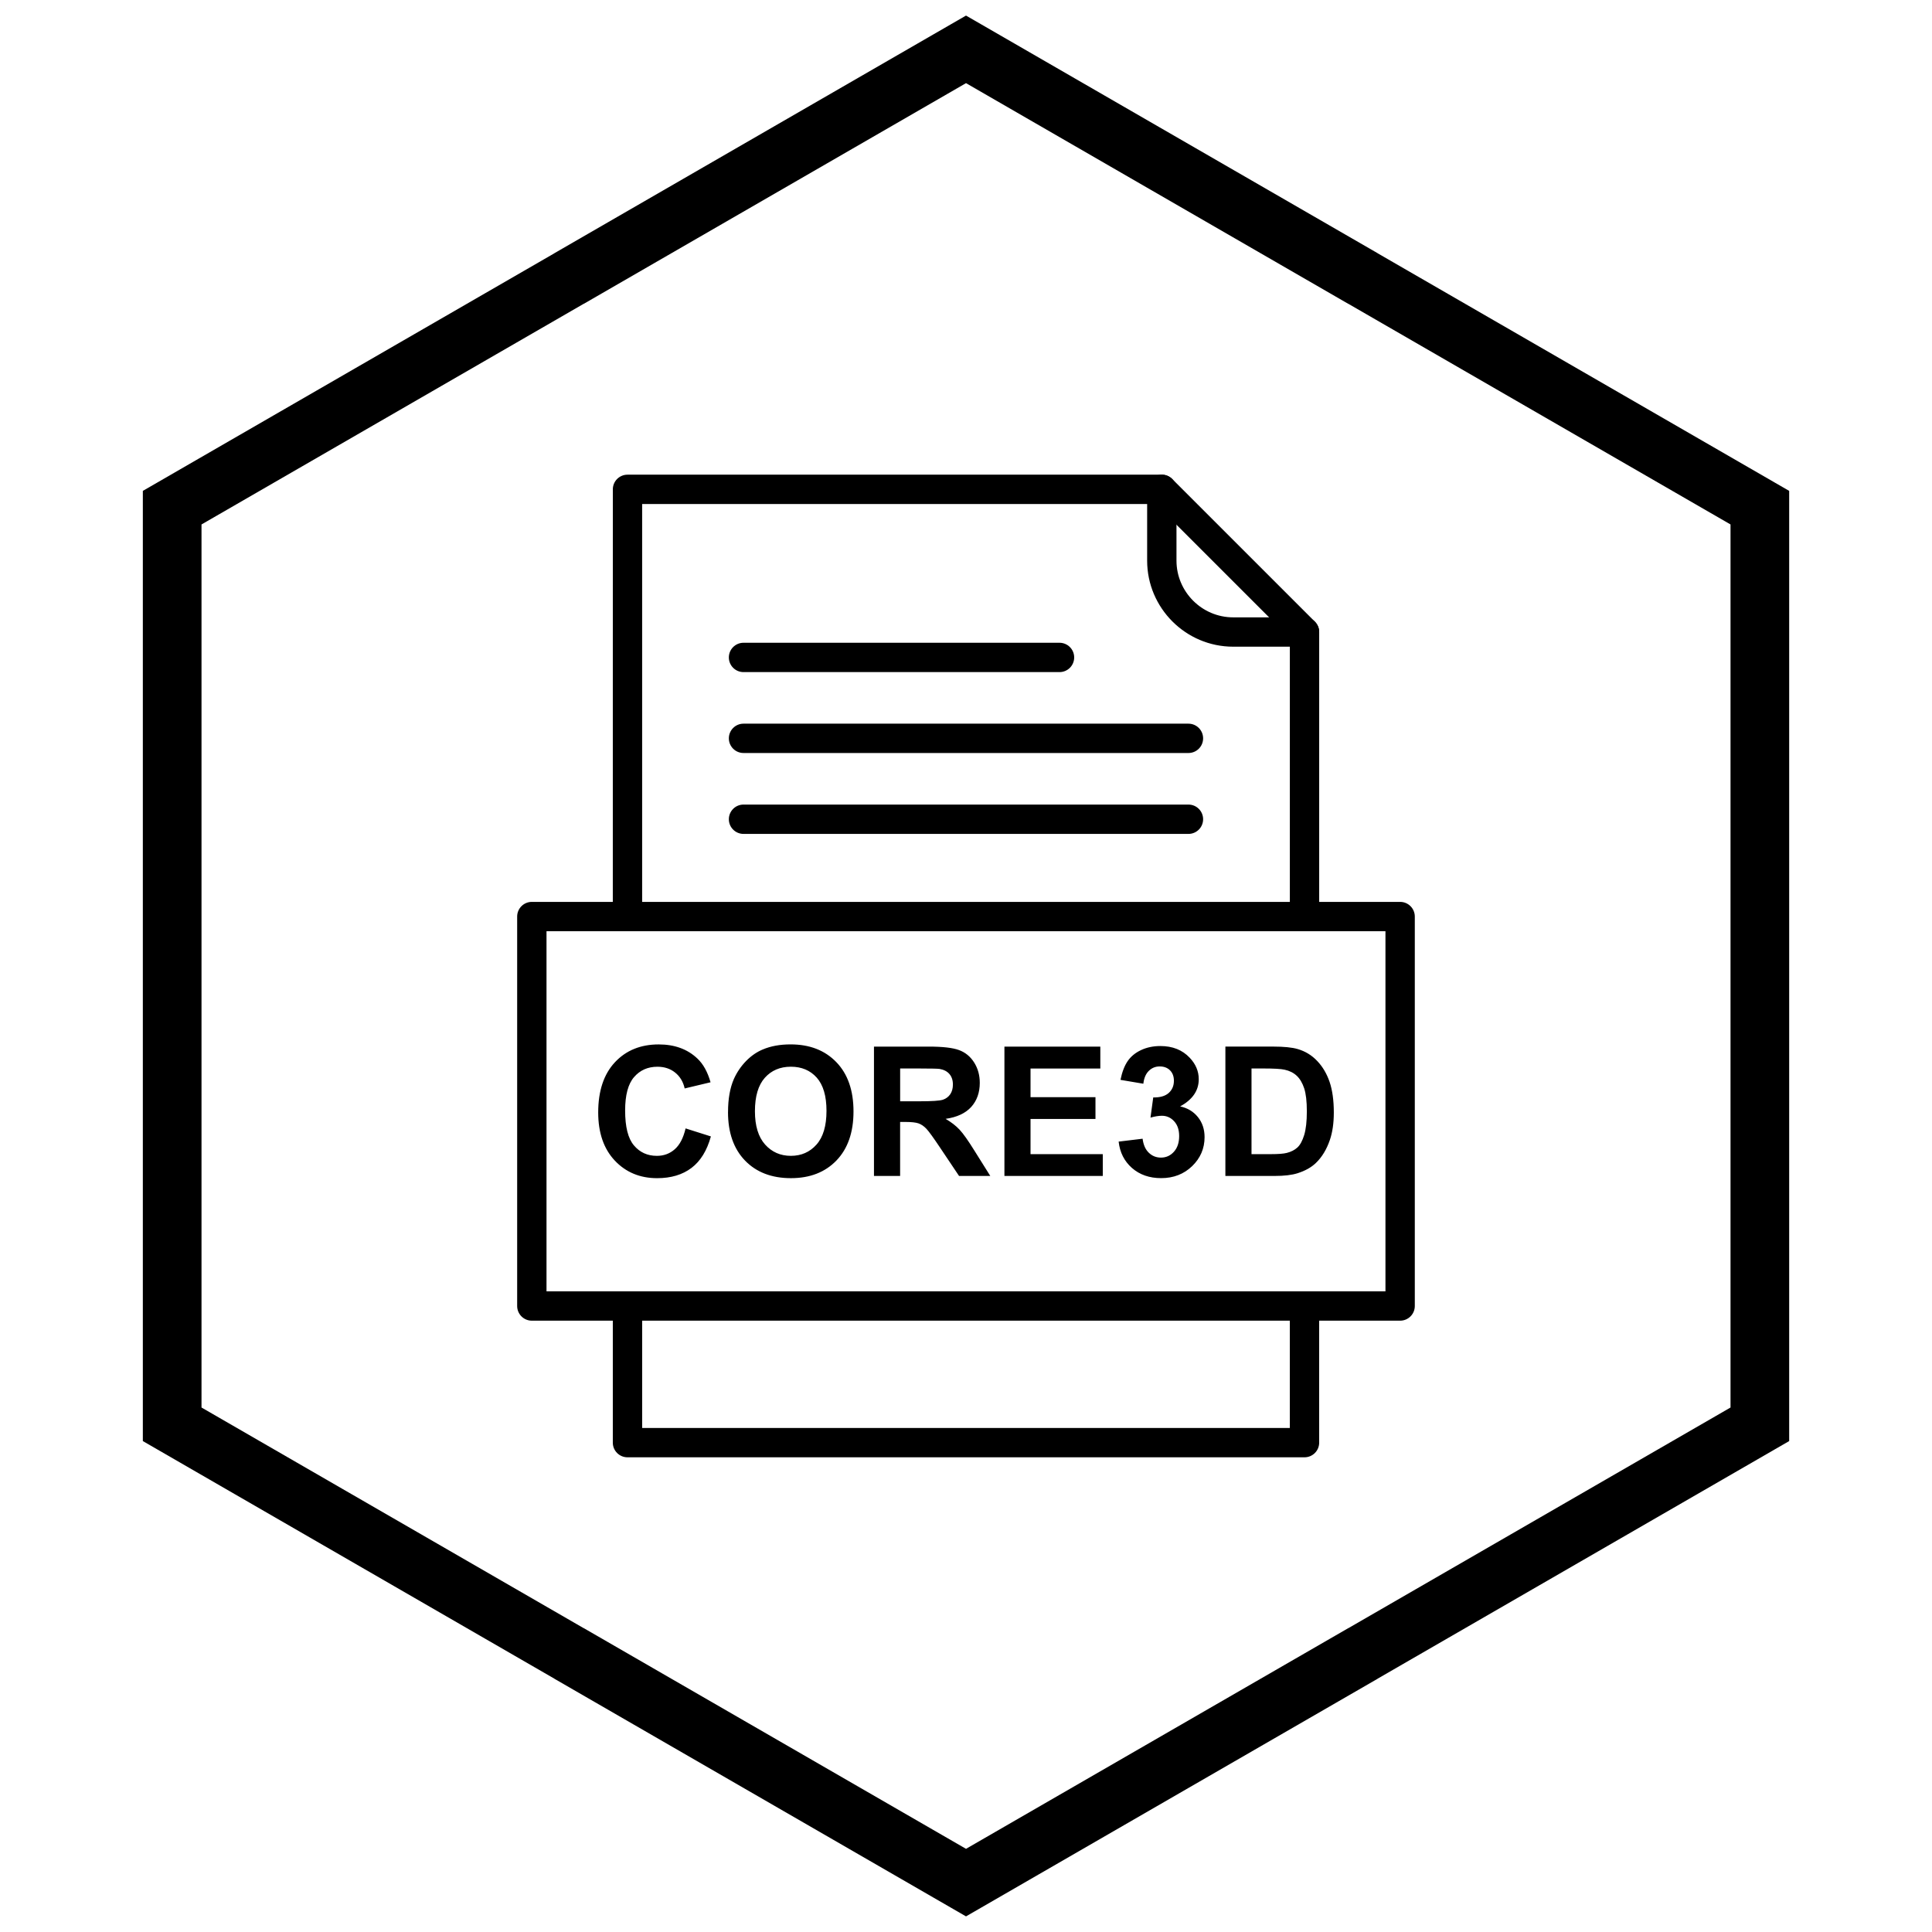 <?xml version="1.0" encoding="UTF-8"?>
<!-- Uploaded to: ICON Repo, www.svgrepo.com, Generator: ICON Repo Mixer Tools -->
<svg width="800px" height="800px" version="1.1" viewBox="144 144 512 512" xmlns="http://www.w3.org/2000/svg">
 <defs>
  <clipPath id="a">
   <path d="m181 148.09h438v503.81h-438z"/>
  </clipPath>
 </defs>
 <path d="m325.69 443.04 6.703 2.125c-1.031 3.742-2.738 6.519-5.133 8.34-2.387 1.812-5.43 2.723-9.109 2.723-4.551 0-8.293-1.555-11.223-4.66-2.93-3.113-4.398-7.367-4.398-12.754 0-5.707 1.477-10.137 4.422-13.297 2.945-3.152 6.816-4.734 11.621-4.734 4.191 0 7.598 1.238 10.219 3.719 1.566 1.461 2.731 3.566 3.512 6.312l-6.856 1.637c-0.398-1.781-1.246-3.184-2.539-4.215-1.285-1.031-2.848-1.539-4.684-1.539-2.539 0-4.606 0.91-6.188 2.738-1.582 1.82-2.371 4.773-2.371 8.859 0 4.336 0.773 7.422 2.34 9.258 1.555 1.844 3.582 2.762 6.074 2.762 1.844 0 3.426-0.582 4.75-1.758 1.324-1.164 2.273-3.008 2.859-5.516zm11.246-4.328c0-3.496 0.52-6.426 1.562-8.797 0.781-1.738 1.844-3.312 3.191-4.703 1.348-1.383 2.824-2.41 4.43-3.082 2.141-0.91 4.598-1.355 7.391-1.355 5.051 0 9.09 1.562 12.125 4.703 3.031 3.129 4.551 7.488 4.551 13.066 0 5.539-1.508 9.867-4.519 12.996-3.008 3.121-7.031 4.684-12.062 4.684-5.102 0-9.156-1.555-12.164-4.66-3.008-3.113-4.512-7.398-4.512-12.852zm7.129-0.23c0 3.879 0.902 6.824 2.691 8.828 1.797 2.004 4.07 3 6.832 3 2.754 0 5.019-0.988 6.793-2.984 1.766-1.988 2.648-4.965 2.648-8.941 0-3.926-0.863-6.856-2.578-8.797-1.723-1.93-4.016-2.898-6.863-2.898-2.859 0-5.156 0.98-6.906 2.938-1.738 1.957-2.617 4.902-2.617 8.852zm31.547 17.16v-34.281h14.574c3.664 0 6.32 0.312 7.981 0.926 1.66 0.613 2.992 1.707 3.992 3.281 0.996 1.582 1.492 3.375 1.492 5.402 0 2.57-0.758 4.703-2.266 6.379-1.508 1.668-3.777 2.731-6.785 3.16 1.5 0.879 2.738 1.836 3.711 2.883s2.281 2.898 3.934 5.562l4.191 6.688h-8.277l-5.004-7.465c-1.781-2.664-2.992-4.344-3.648-5.035-0.656-0.695-1.348-1.164-2.082-1.43-0.734-0.254-1.891-0.383-3.488-0.383h-1.398v14.312h-6.93zm6.93-19.789h5.117c3.32 0 5.394-0.137 6.227-0.414 0.824-0.281 1.469-0.766 1.941-1.453 0.461-0.688 0.703-1.539 0.703-2.57 0-1.156-0.312-2.082-0.926-2.793-0.613-0.711-1.484-1.156-2.609-1.348-0.559-0.07-2.242-0.113-5.051-0.113h-5.394v8.691zm27.641 19.789v-34.281h25.414v5.805h-18.496v7.598h17.211v5.769h-17.211v9.332h19.148v5.777h-26.07zm30.262-9.102 6.356-0.766c0.207 1.621 0.75 2.859 1.645 3.711 0.887 0.863 1.965 1.293 3.227 1.293 1.355 0 2.5-0.52 3.426-1.547 0.926-1.031 1.391-2.41 1.391-4.16 0-1.652-0.438-2.961-1.332-3.926-0.887-0.973-1.973-1.453-3.25-1.453-0.84 0-1.844 0.16-3.016 0.488l0.727-5.348c1.781 0.039 3.137-0.344 4.07-1.156 0.934-0.824 1.406-1.906 1.406-3.266 0-1.156-0.344-2.074-1.031-2.762s-1.605-1.031-2.738-1.031c-1.125 0-2.082 0.391-2.875 1.172-0.797 0.773-1.285 1.914-1.453 3.41l-6.059-1.023c0.422-2.074 1.055-3.734 1.906-4.973 0.848-1.238 2.035-2.211 3.551-2.922 1.523-0.711 3.227-1.07 5.109-1.07 3.234 0 5.82 1.031 7.766 3.09 1.605 1.684 2.41 3.586 2.41 5.707 0 3.008-1.645 5.41-4.934 7.199 1.965 0.422 3.527 1.363 4.711 2.832 1.172 1.461 1.766 3.234 1.766 5.309 0 3.008-1.102 5.57-3.297 7.695-2.195 2.113-4.934 3.176-8.207 3.176-3.106 0-5.676-0.895-7.719-2.676-2.043-1.789-3.227-4.117-3.551-7.008zm28.297-25.184h12.652c2.848 0 5.019 0.215 6.519 0.656 2.012 0.59 3.734 1.645 5.164 3.16 1.438 1.508 2.531 3.359 3.281 5.547 0.742 2.195 1.117 4.894 1.117 8.109 0 2.816-0.352 5.254-1.055 7.297-0.855 2.492-2.074 4.512-3.672 6.051-1.199 1.172-2.816 2.082-4.859 2.738-1.523 0.488-3.566 0.727-6.129 0.727h-13.02zm6.922 5.805v22.699h5.164c1.934 0 3.328-0.105 4.191-0.328 1.117-0.281 2.051-0.75 2.793-1.422 0.742-0.672 1.34-1.781 1.812-3.312 0.465-1.531 0.703-3.633 0.703-6.281 0-2.648-0.238-4.676-0.703-6.098-0.473-1.422-1.125-2.531-1.965-3.32-0.848-0.797-1.914-1.332-3.207-1.613-0.965-0.223-2.859-0.328-5.684-0.328h-3.106z"/>
 <path d="m306.4 386.9c0 2.144 1.738 3.887 3.887 3.887 2.144 0 3.887-1.738 3.887-3.887v-109.33h136.11l35.539 35.539v73.793c0 2.144 1.738 3.887 3.887 3.887 2.144 0 3.887-1.738 3.887-3.887v-75.402c0-0.996-0.379-1.988-1.137-2.75l-37.801-37.801c-0.703-0.715-1.684-1.156-2.766-1.156h-141.6c-2.144 0-3.887 1.738-3.887 3.887zm187.19 103.21c0-2.144-1.738-3.887-3.887-3.887-2.144 0-3.887 1.738-3.887 3.887v32.316h-171.64v-32.316c0-2.144-1.738-3.887-3.887-3.887-2.144 0-3.887 1.738-3.887 3.887v36.203c0 2.144 1.738 3.887 3.887 3.887h179.42c2.144 0 3.887-1.738 3.887-3.887z"/>
 <path d="m455.78 273.68c0-2.144-1.738-3.887-3.887-3.887-2.144 0-3.887 1.738-3.887 3.887v18.906c0 6.273 2.562 11.973 6.691 16.102 4.129 4.129 9.828 6.691 16.102 6.691h18.906c2.144 0 3.887-1.738 3.887-3.887 0-2.144-1.738-3.887-3.887-3.887h-18.906c-4.125 0-7.883-1.691-10.605-4.414-2.723-2.723-4.414-6.481-4.414-10.605z"/>
 <path d="m288.83 486.22h222.33v-95.438h-222.33zm226.22 7.773h-230.11c-2.144 0-3.887-1.738-3.887-3.887v-103.21c0-2.144 1.738-3.887 3.887-3.887h230.11c2.144 0 3.887 1.738 3.887 3.887v103.21c0 2.144-1.738 3.887-3.887 3.887z"/>
 <path d="m341.04 314.34c-2.144 0-3.887 1.738-3.887 3.887 0 2.144 1.738 3.887 3.887 3.887h83.742c2.144 0 3.887-1.738 3.887-3.887 0-2.144-1.738-3.887-3.887-3.887z"/>
 <path d="m341.04 335.78c-2.144 0-3.887 1.738-3.887 3.887 0 2.144 1.738 3.887 3.887 3.887h117.91c2.144 0 3.887-1.738 3.887-3.887 0-2.144-1.738-3.887-3.887-3.887z"/>
 <path d="m341.04 357.22c-2.144 0-3.887 1.738-3.887 3.887 0 2.144 1.738 3.887 3.887 3.887h117.91c2.144 0 3.887-1.738 3.887-3.887 0-2.144-1.738-3.887-3.887-3.887z"/>
 <g clip-path="url(#a)">
  <path d="m403.89 150.37 105.19 60.73-0.008 0.012 105.16 60.715 3.918 2.262v251.81l-3.918 2.262-105.16 60.715 0.008 0.012-105.19 60.73-3.887 2.242-3.887-2.242-105.19-60.73 0.008-0.012-105.16-60.715-3.918-2.262v-251.81l3.918-2.262 105.16-60.715-0.008-0.012 105.19-60.73 3.887-2.242zm97.414 74.148-101.3-58.484-101.3 58.484h-0.031l-101.27 58.469v234.02l101.27 58.469h0.031l101.3 58.484 101.3-58.484h0.031l101.27-58.469v-234.02l-101.27-58.469z"/>
 </g>
</svg>